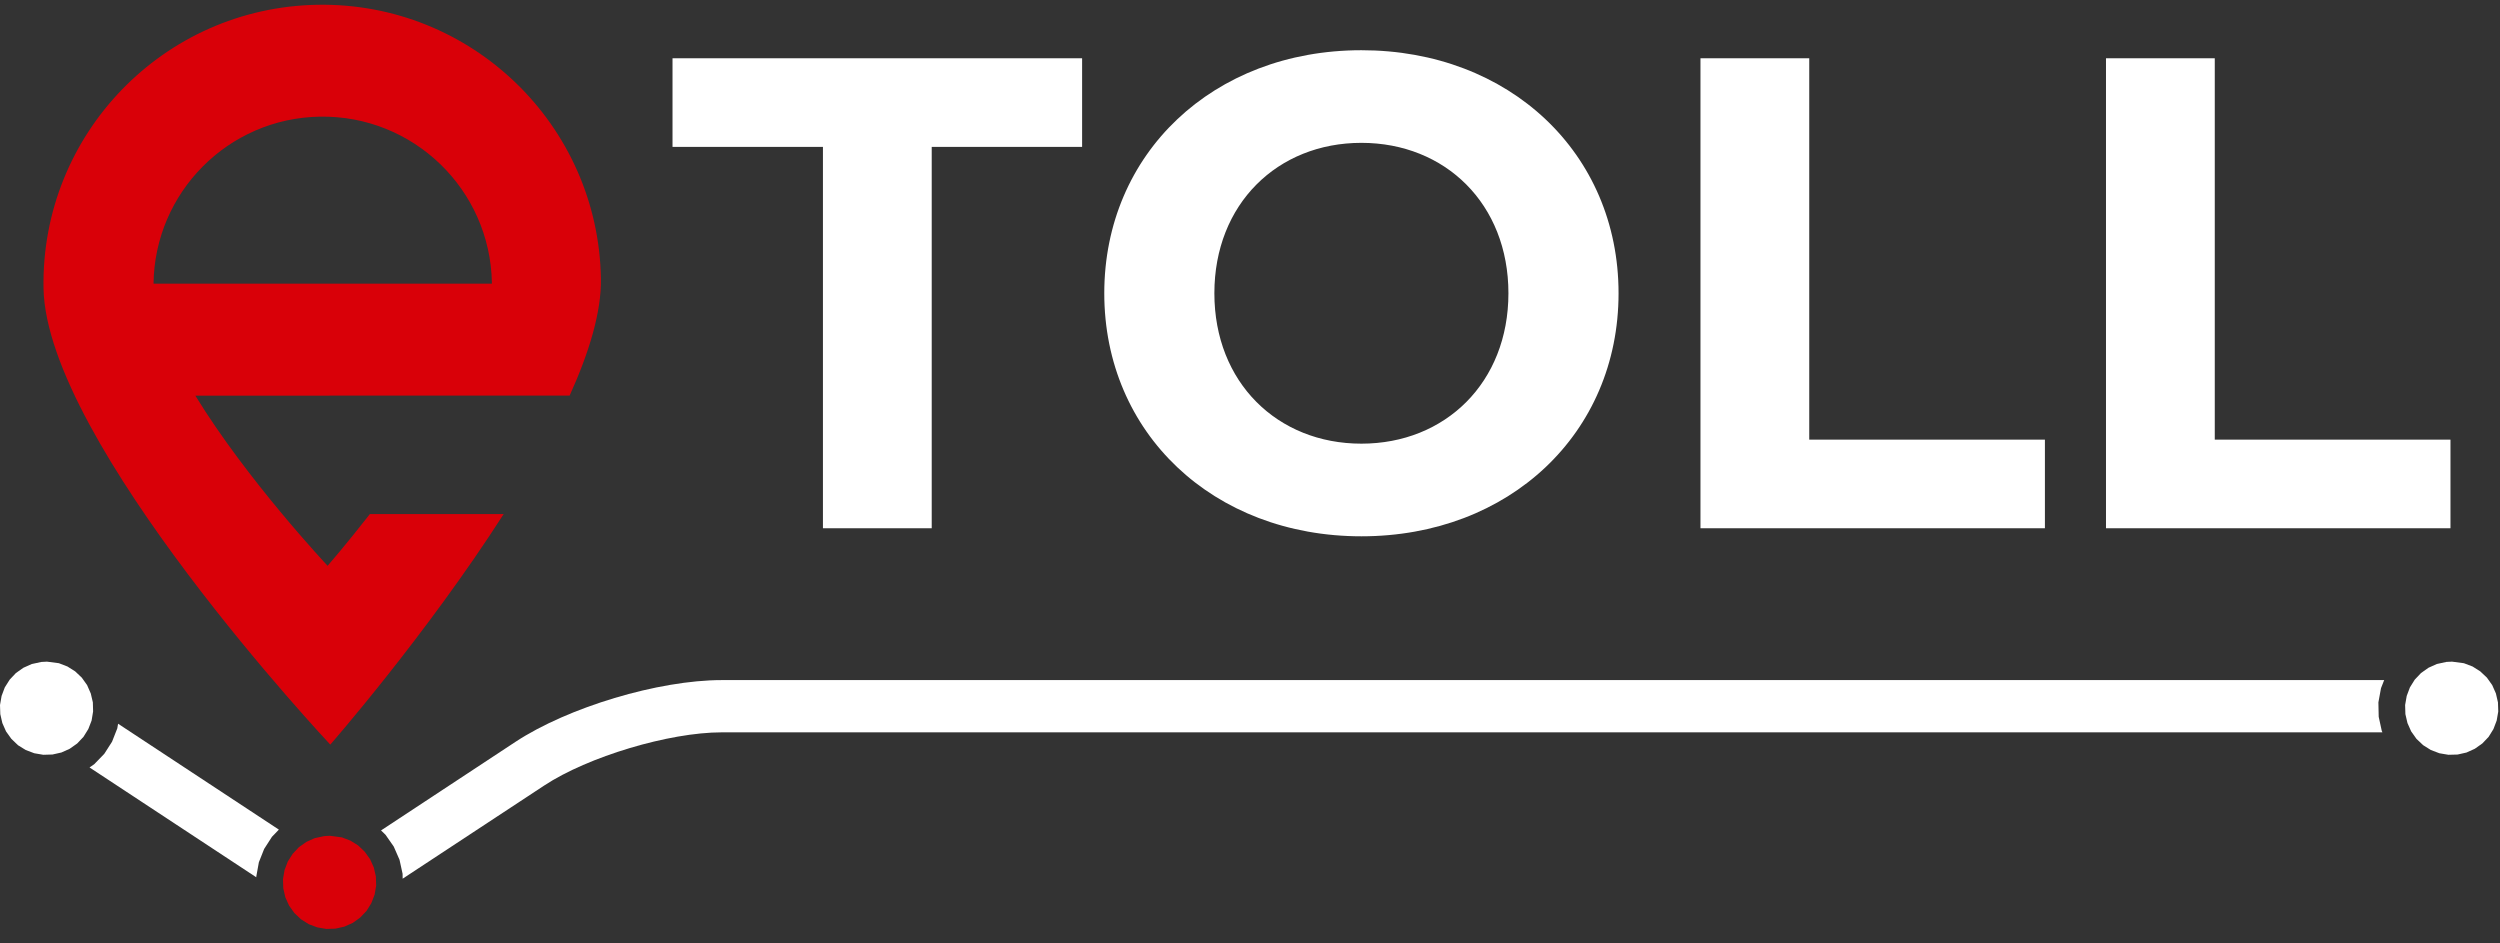 <?xml version="1.0" encoding="UTF-8"?>
<svg xmlns="http://www.w3.org/2000/svg" width="159" height="60" viewBox="0 0 159 60" fill="none">
  <rect x="0" y="0" width="159" height="60" fill="#333333" stroke="none"/>
  <path d="M52.339 33.597H59.257V9.342H68.822V3.706H42.772V9.342H52.339V33.597Z" fill="white"></path>
  <path d="M86.585 34.109C95.98 34.109 102.94 27.575 102.94 18.652C102.94 9.728 95.98 3.194 86.585 3.194C77.148 3.194 70.232 9.768 70.232 18.652C70.232 27.533 77.148 34.109 86.585 34.109ZM86.585 28.217C81.25 28.217 77.234 24.33 77.234 18.652C77.234 12.973 81.25 9.085 86.585 9.085C91.921 9.085 95.936 12.973 95.936 18.652C95.936 24.33 91.921 28.217 86.585 28.217Z" fill="white"></path>
  <path d="M108.15 33.597H130.056V27.961H115.068V3.706H108.15V33.597Z" fill="white"></path>
  <path d="M133.941 33.597H155.85V27.961H140.859V3.706H133.941V33.597Z" fill="white"></path>
  <path d="M16.3 55.795V55.747L16.464 54.84L16.8 53.992L17.297 53.22L17.736 52.764L7.51 46.029L7.46 46.323L7.126 47.173L6.631 47.945L5.99 48.606L5.694 48.81L16.3 55.795Z" fill="white"></path>
  <path d="M151.633 43.254H45.893C41.888 43.254 36.133 44.979 32.785 47.181L24.234 52.815L24.518 53.09L25.042 53.841L25.41 54.683L25.605 55.575L25.609 55.885L34.614 49.958C37.397 48.123 42.562 46.577 45.893 46.577H151.522L151.48 46.482L151.285 45.586L151.266 44.671L151.432 43.768L151.633 43.254Z" fill="white"></path>
  <path d="M18.616 54.301L18.303 54.794L18.097 55.336L17.998 55.915L18.017 56.494L18.145 57.061L18.383 57.592L18.72 58.066L19.142 58.465L19.638 58.778L20.179 58.981L20.752 59.08L21.338 59.061L21.904 58.933L22.436 58.696L22.904 58.36L23.309 57.936L23.615 57.445L23.825 56.899L23.924 56.324L23.905 55.743L23.777 55.178L23.538 54.645L23.2 54.173L22.778 53.77L22.284 53.463L21.745 53.258L20.981 53.155L20.633 53.174L20.017 53.306L19.489 53.543L19.012 53.879L18.616 54.301Z" fill="#D90008"></path>
  <path d="M155.951 42.081L155.598 42.097L154.985 42.23L154.456 42.467L153.976 42.805L153.577 43.227L153.27 43.72L153.067 44.261L152.966 44.839L152.983 45.42L153.115 45.987L153.35 46.516L153.688 46.992L154.112 47.393L154.601 47.7L155.145 47.907L155.718 48.004L156.301 47.989L156.87 47.861L157.401 47.62L157.876 47.284L158.276 46.864L158.583 46.369L158.789 45.827L158.889 45.252L158.87 44.671L158.74 44.104L158.505 43.573L158.167 43.097L157.743 42.698L157.254 42.389L156.706 42.181L155.951 42.081Z" fill="white"></path>
  <path d="M2.985 42.081L2.632 42.1L2.021 42.232L1.49 42.469L1.012 42.805L0.617 43.225L0.304 43.72L0.101 44.261L0 44.841L0.019 45.418L0.149 45.987L0.384 46.518L0.722 46.99L1.146 47.397L1.635 47.7L2.181 47.907L2.752 48.004L3.337 47.987L3.906 47.859L4.433 47.622L4.909 47.286L5.31 46.862L5.617 46.367L5.825 45.829L5.921 45.25L5.906 44.671L5.774 44.108L5.539 43.571L5.201 43.097L4.779 42.698L4.288 42.389L3.744 42.179L2.985 42.081Z" fill="white"></path>
  <path d="M20.334 7.419C26.279 7.316 31.18 12.047 31.285 17.993V18.042H9.764C9.836 12.246 14.502 7.52 20.334 7.419ZM38.219 17.718C38.05 7.929 29.973 0.133 20.183 0.304C10.394 0.476 2.598 8.548 2.768 18.338C2.939 28.129 21.006 47.357 21.006 47.357C21.006 47.357 27.095 40.4 32.034 32.694H23.525C21.984 34.669 20.836 35.985 20.836 35.985C20.836 35.985 15.7 30.52 12.424 25.163L36.228 25.161C37.474 22.414 38.255 19.832 38.219 17.718Z" fill="#D90008"></path>
</svg>

